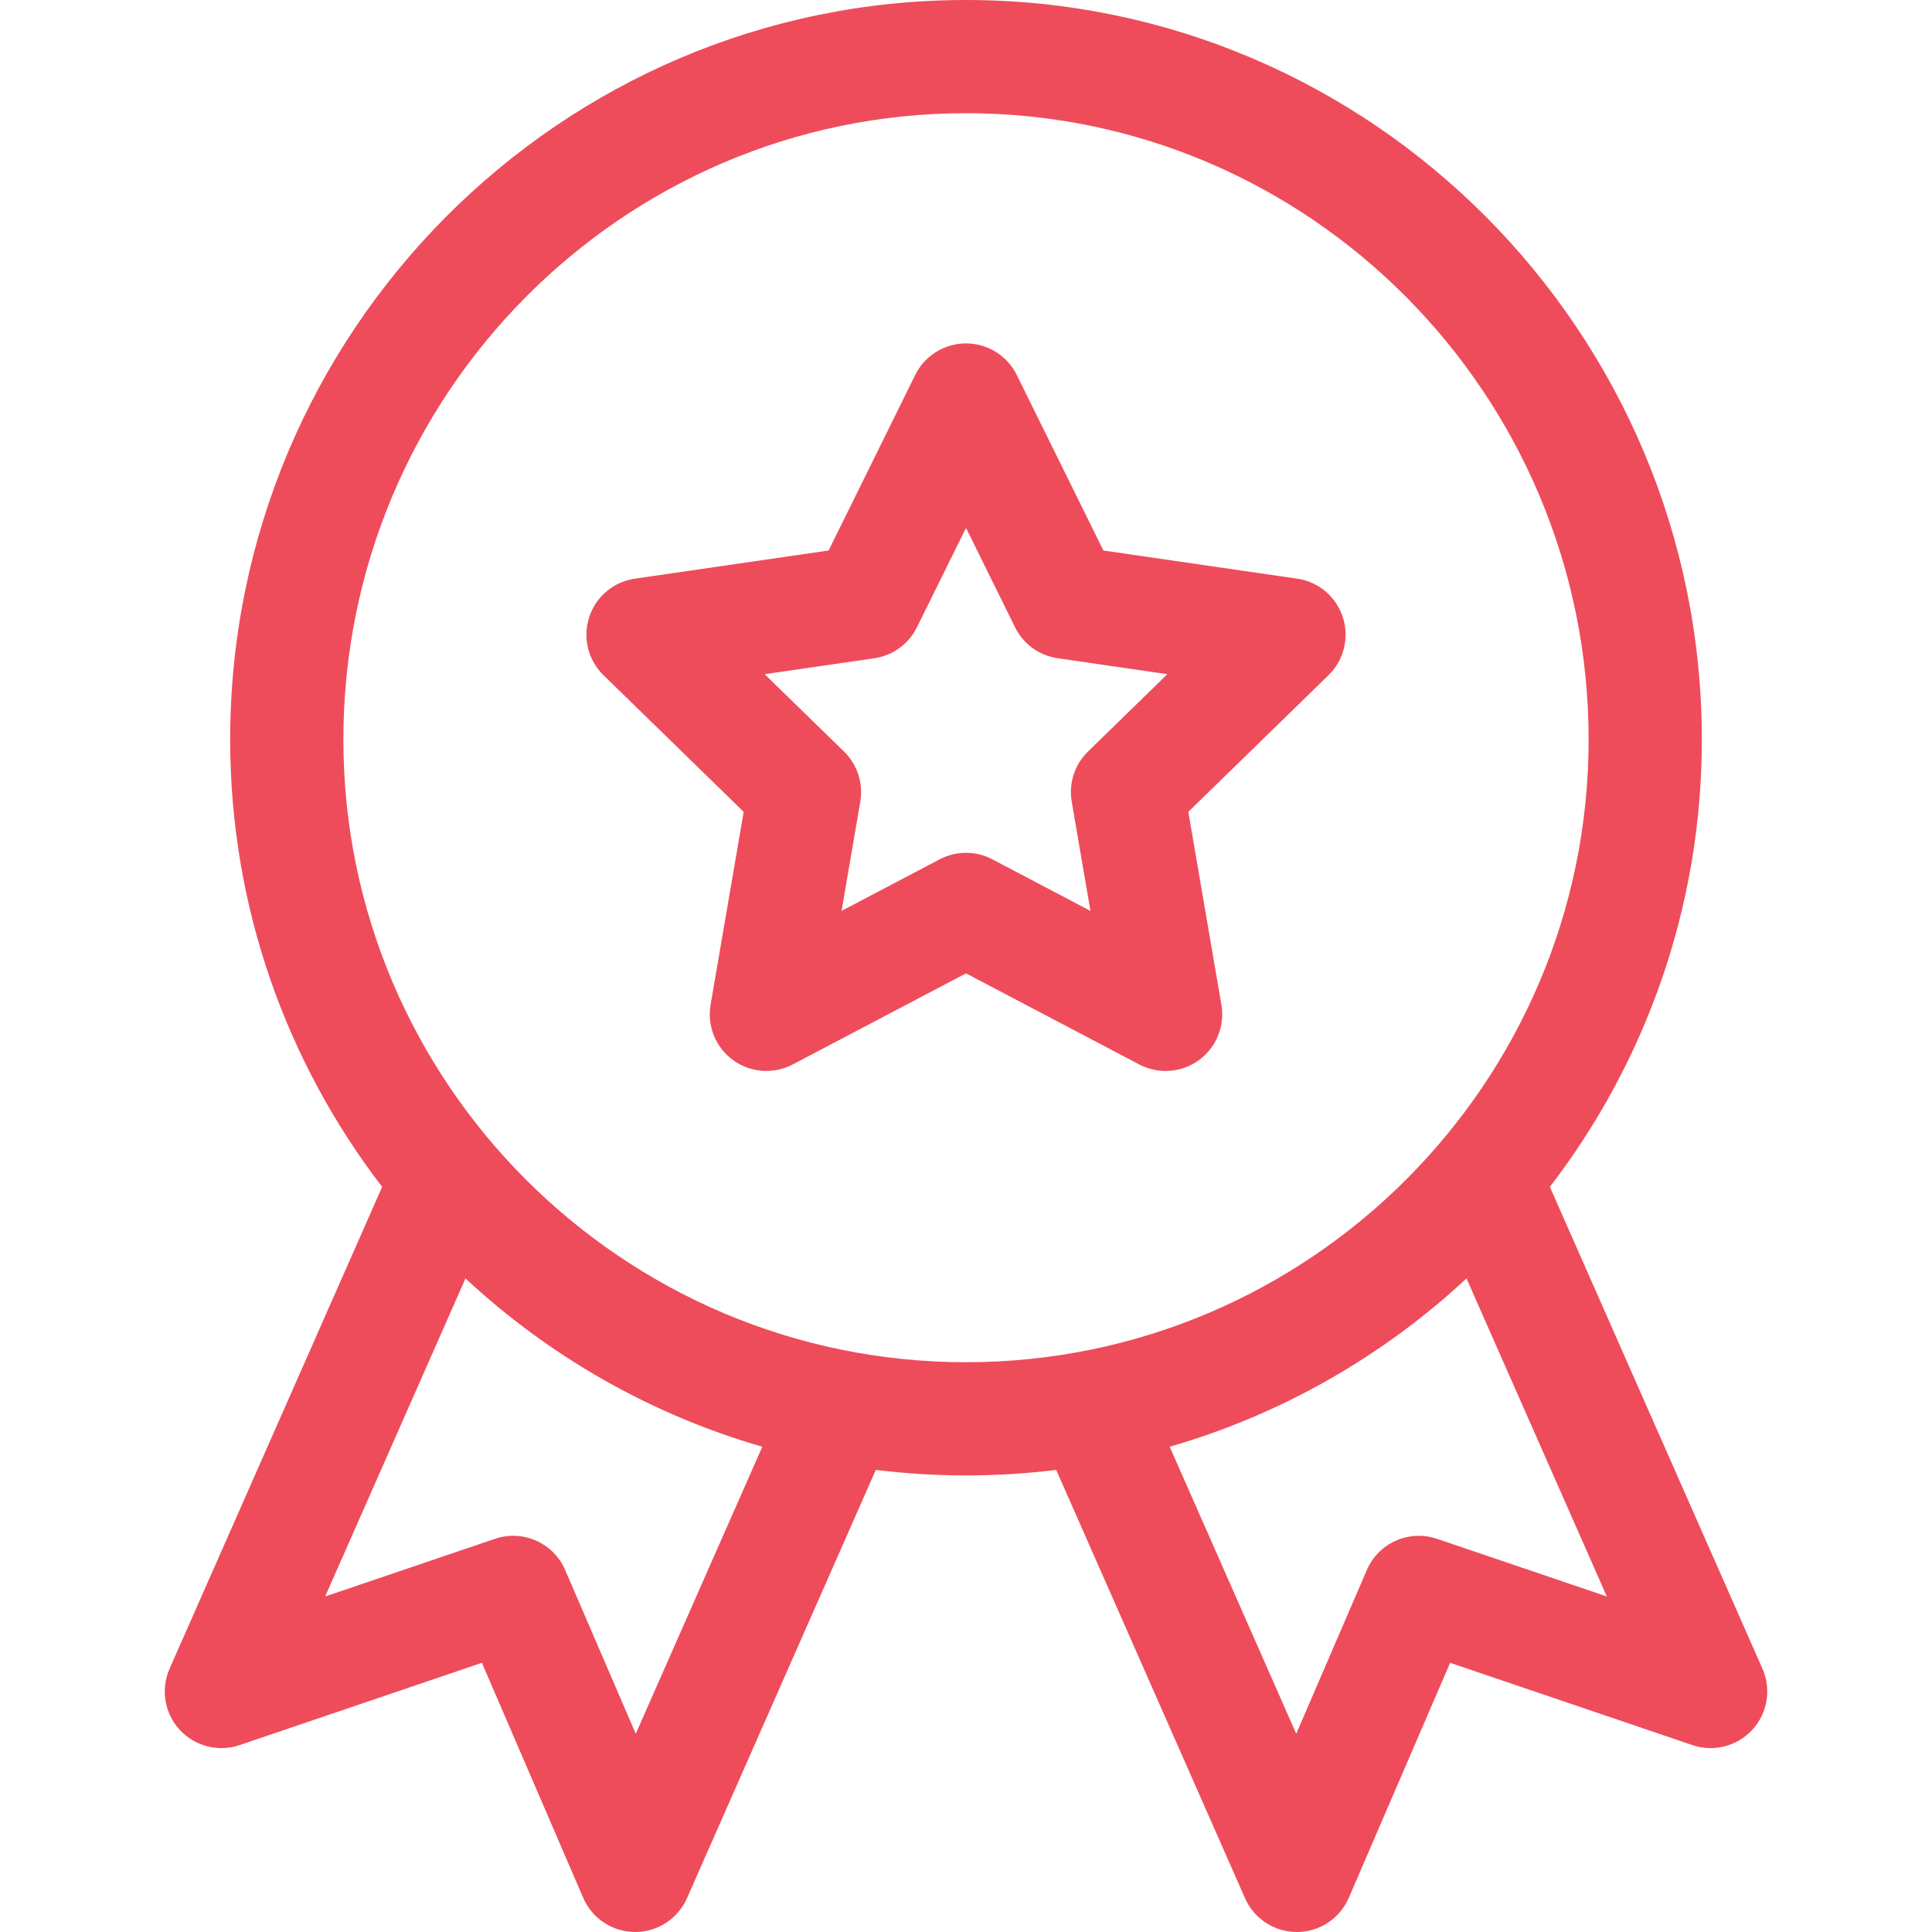 <?xml version="1.0" encoding="utf-8"?>
<!-- Generator: Adobe Illustrator 14.0.0, SVG Export Plug-In . SVG Version: 6.00 Build 43363)  -->
<!DOCTYPE svg PUBLIC "-//W3C//DTD SVG 1.1//EN" "http://www.w3.org/Graphics/SVG/1.1/DTD/svg11.dtd">
<svg version="1.1" id="Capa_1" xmlns="http://www.w3.org/2000/svg" xmlns:xlink="http://www.w3.org/1999/xlink" x="0px" y="0px"
	 width="512px" height="512px" viewBox="0 0 512 512" enable-background="new 0 0 512 512" xml:space="preserve">
<g>
	<path fill="#EE4C5B" d="M47.604,458.393c4.018,4.389,10.25,5.987,15.886,4.075l64.216-21.805l26.847,62.274
		c2.362,5.479,7.747,9.038,13.713,9.063h0.062c5.942,0,11.326-3.508,13.726-8.949l50.042-113.512
		c7.836,0.962,15.811,1.467,23.903,1.467s16.067-0.504,23.903-1.467l50.043,113.512c2.398,5.441,7.783,8.95,13.727,8.949h0.063
		c5.967-0.024,11.351-3.583,13.713-9.063l26.848-62.274l64.215,21.805c5.632,1.912,11.868,0.314,15.887-4.075
		s5.063-10.739,2.66-16.185l-56.327-127.674c25.242-32.874,40.273-73.977,40.273-118.531C451.003,87.926,363.525,0,256,0
		C148.476,0,60.998,87.926,60.998,196.003c0,44.554,15.031,85.659,40.273,118.531L44.945,442.208
		C42.542,447.653,43.585,454.003,47.604,458.393z M425.828,423.083l-45.003-15.281c-7.406-2.517-15.501,1.084-18.599,8.266
		l-18.709,43.398l-33.534-76.067c29.739-8.58,56.573-24.067,78.661-44.599L425.828,423.083z M90.998,196.003
		C90.998,104.468,165.018,30,256,30c90.982,0,165.002,74.468,165.002,166.002c0,90.981-74.021,165.002-165.002,165.002
		C165.018,361.005,90.998,286.984,90.998,196.003z M123.355,338.8c22.088,20.531,48.923,36.02,78.662,44.599l-33.535,76.066
		l-18.708-43.398c-3.097-7.183-11.192-10.781-18.597-8.266l-45.003,15.281L123.355,338.8z"/>
	<path fill="#EE4C5B" d="M197.084,215.146l-8.771,51.133c-0.965,5.627,1.348,11.315,5.967,14.672
		c4.611,3.35,10.735,3.803,15.797,1.142L256,257.951l45.92,24.142c5.055,2.657,11.18,2.214,15.797-1.142
		c4.619-3.356,6.934-9.043,5.969-14.672l-8.77-51.133l37.15-36.213c4.088-3.985,5.56-9.946,3.795-15.376
		c-1.766-5.43-6.459-9.388-12.108-10.209l-51.342-7.46l-22.96-46.523c-2.527-5.12-7.742-8.362-13.452-8.362
		c-5.709,0-10.924,3.241-13.451,8.362l-22.96,46.523l-51.342,7.46c-5.65,0.821-10.345,4.779-12.109,10.209
		c-1.765,5.43-0.293,11.391,3.795,15.377L197.084,215.146z M231.706,174.44c4.886-0.71,9.109-3.778,11.294-8.206L256,139.895
		l12.999,26.339c2.186,4.427,6.41,7.496,11.295,8.206l29.067,4.224l-21.033,20.502c-3.535,3.446-5.148,8.411-4.313,13.277
		l4.965,28.951l-25.999-13.668c-4.369-2.297-9.59-2.298-13.96,0l-26,13.668l4.965-28.951c0.834-4.866-0.779-9.831-4.314-13.277
		l-21.034-20.502L231.706,174.44z"/>
</g>
</svg>
